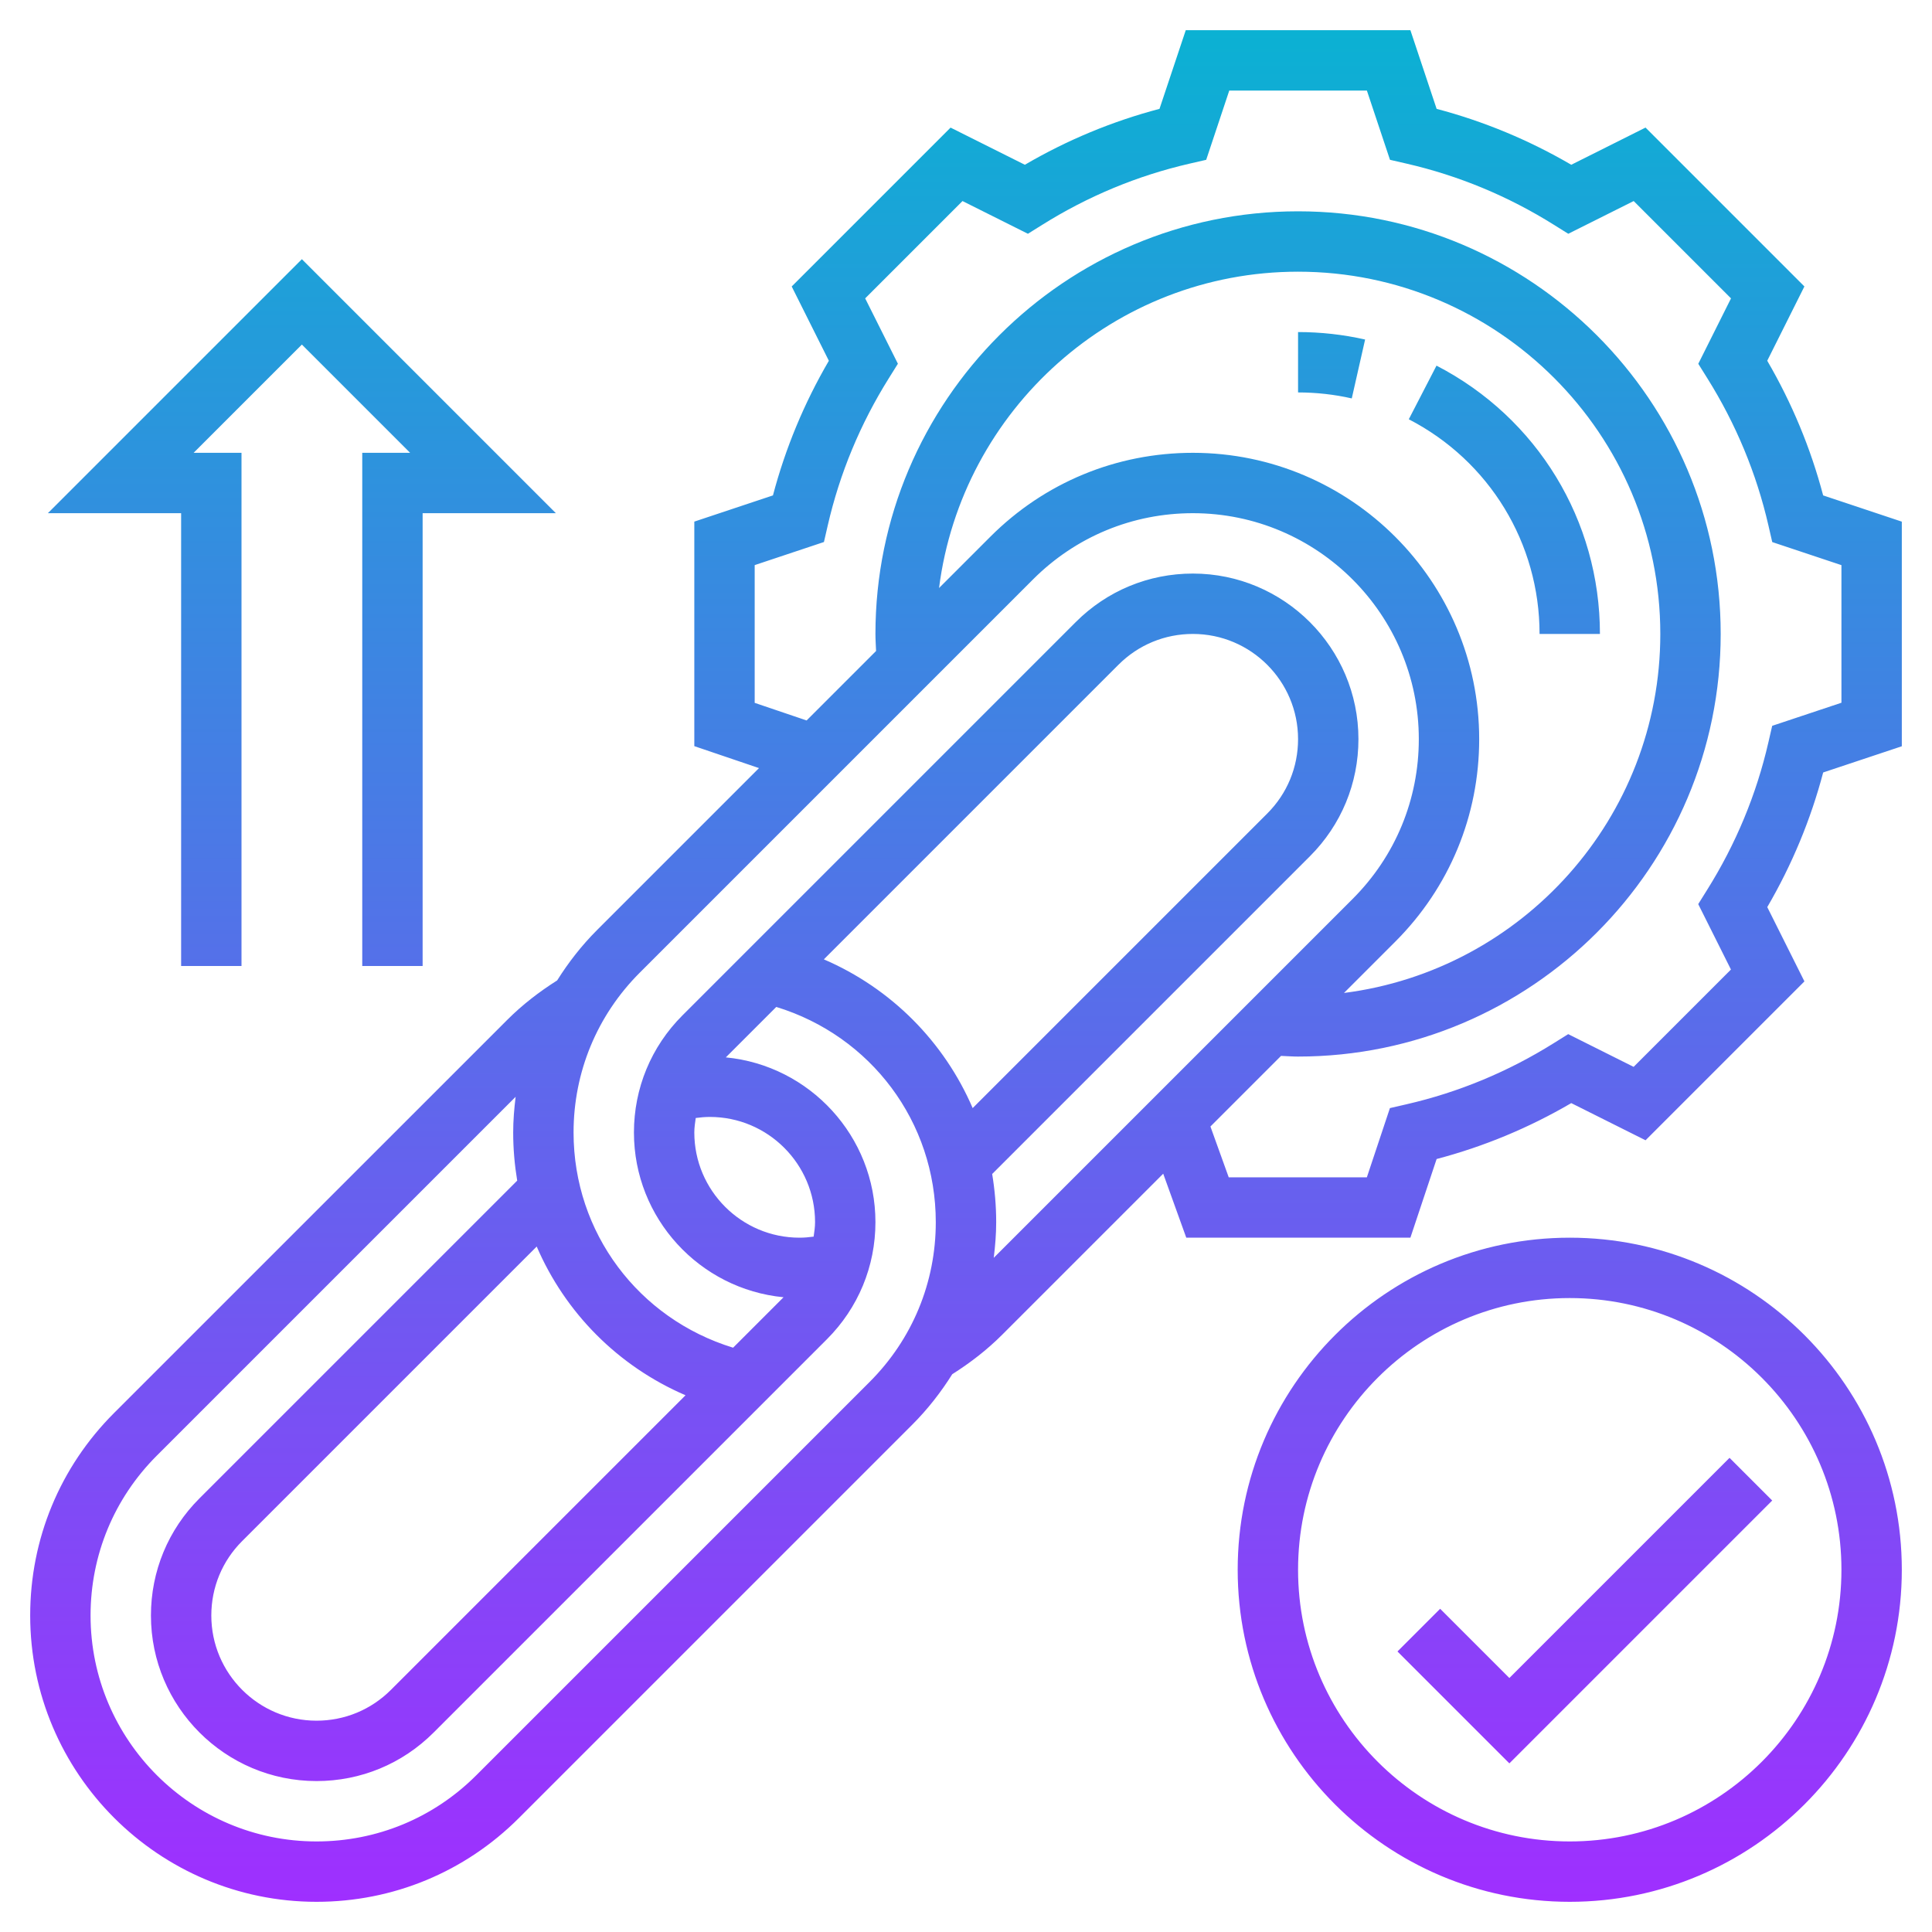 <?xml version="1.0" encoding="UTF-8"?> <svg xmlns="http://www.w3.org/2000/svg" xmlns:xlink="http://www.w3.org/1999/xlink" id="Layer_5" height="512" viewBox="0 0 64 64" width="512"> <linearGradient id="SVGID_1_" gradientUnits="userSpaceOnUse" x1="32" x2="32" y1="63" y2="1"> <stop offset="0" stop-color="#9f2fff"></stop> <stop offset="1" stop-color="#0bb1d3"></stop> </linearGradient> <path d="m58.542 11.95 1.231-2.461-5.263-5.263-2.46 1.232c-1.403-.819-2.899-1.44-4.46-1.852l-.869-2.606h-7.441l-.87 2.606c-1.561.411-3.057 1.032-4.46 1.852l-2.461-1.231-5.263 5.263 1.231 2.461c-.819 1.403-1.44 2.899-1.852 4.46l-2.605.868v7.438l2.143.727-5.364 5.364c-.511.511-.948 1.073-1.323 1.67-.592.375-1.15.804-1.647 1.301l-13.031 13.029c-1.792 1.792-2.778 4.173-2.778 6.707 0 5.23 4.255 9.485 9.485 9.485 2.533 0 4.916-.986 6.707-2.778l13.029-13.029c.511-.511.948-1.073 1.323-1.67.592-.375 1.15-.804 1.647-1.301l5.342-5.342.764 2.12h7.424l.869-2.606c1.561-.411 3.057-1.032 4.46-1.852l2.461 1.231 5.263-5.263-1.231-2.461c.819-1.403 1.44-2.899 1.852-4.46l2.605-.868v-7.441l-2.606-.869c-.412-1.561-1.033-3.057-1.852-4.461zm-35.833 34.27-9.76 9.76c-.658.658-1.533 1.02-2.464 1.02-1.922 0-3.485-1.563-3.485-3.485 0-.931.362-1.806 1.021-2.464l9.758-9.758c.943 2.189 2.689 3.963 4.93 4.927zm6.099-.442-13.03 13.03c-1.414 1.414-3.294 2.192-5.293 2.192-4.128 0-7.485-3.358-7.485-7.485 0-1.999.778-3.879 2.192-5.293l11.889-11.889c-.048.39-.081.783-.081 1.182 0 .543.047 1.075.133 1.595l-10.527 10.527c-1.036 1.036-1.606 2.413-1.606 3.878 0 3.024 2.461 5.485 5.485 5.485 1.465 0 2.842-.57 3.878-1.606l13.03-13.03c1.037-1.037 1.607-2.414 1.607-3.879 0-2.846-2.179-5.191-4.956-5.458l1.671-1.671c3.13.959 5.284 3.805 5.284 7.13.001 1.998-.777 3.878-2.191 5.292zm-5.761-8.743c.155-.021.311-.035.468-.035 1.922 0 3.485 1.563 3.485 3.485 0 .163-.025.321-.047.48-.155.021-.311.035-.468.035-1.922 0-3.485-1.563-3.485-3.485 0-.163.025-.322.047-.48zm4.244-5.255 9.76-9.76c.658-.658 1.533-1.02 2.464-1.02 1.922 0 3.485 1.563 3.485 3.485 0 .931-.362 1.806-1.021 2.464l-9.758 9.758c-.943-2.189-2.689-3.963-4.93-4.927zm5.628 9.887c.048-.39.081-.783.081-1.182 0-.543-.047-1.075-.133-1.595l10.527-10.527c1.036-1.036 1.606-2.413 1.606-3.878 0-3.024-2.461-5.485-5.485-5.485-1.465 0-2.842.57-3.878 1.606l-13.03 13.03c-1.037 1.037-1.607 2.414-1.607 3.879 0 2.846 2.179 5.191 4.956 5.458l-1.671 1.671c-3.13-.959-5.285-3.805-5.285-7.129 0-1.999.778-3.879 2.192-5.293l13.029-13.029c1.415-1.415 3.295-2.193 5.294-2.193 4.128 0 7.485 3.358 7.485 7.485 0 1.999-.778 3.879-2.192 5.293zm-1.812-22.188c.752-5.9 5.792-10.479 11.893-10.479 6.617 0 12 5.383 12 12 0 6.101-4.579 11.141-10.479 11.893l1.7-1.7c1.793-1.793 2.779-4.174 2.779-6.708 0-5.23-4.255-9.485-9.485-9.485-2.533 0-4.916.986-6.707 2.778zm29.893 3.8-2.294.765-.126.548c-.396 1.725-1.078 3.367-2.026 4.881l-.298.477 1.084 2.167-3.224 3.224-2.167-1.084-.477.298c-1.514.948-3.156 1.63-4.881 2.026l-.548.126-.764 2.293h-4.576l-.606-1.683 2.339-2.339c.188.007.374.022.564.022 7.72 0 14-6.28 14-14s-6.28-14-14-14-14 6.28-14 14c0 .19.014.376.021.565l-2.301 2.301-1.72-.583v-4.563l2.294-.765.126-.548c.396-1.725 1.078-3.367 2.026-4.881l.298-.477-1.084-2.165 3.224-3.224 2.167 1.084.477-.298c1.514-.948 3.156-1.63 4.881-2.026l.548-.126.764-2.294h4.559l.765 2.294.548.126c1.725.396 3.367 1.078 4.881 2.026l.477.298 2.167-1.084 3.224 3.224-1.084 2.167.298.477c.948 1.514 1.63 3.156 2.026 4.881l.126.548 2.292.764zm-9 17.721c-6.065 0-11 4.935-11 11s4.935 11 11 11 11-4.935 11-11-4.935-11-11-11zm0 20c-4.963 0-9-4.037-9-9s4.037-9 9-9 9 4.037 9 9-4.037 9-9 9zm5.293-12.707 1.414 1.414-8.707 8.707-3.707-3.707 1.414-1.414 2.293 2.293zm-45.293-33.293h1.586l-3.586-3.586-3.586 3.586h1.586v17h-2v-15h-4.414l8.414-8.414 8.414 8.414h-4.414v15h-2zm32.779-1.802c-.581-.132-1.179-.198-1.779-.198v-2c.748 0 1.495.083 2.221.247zm1.889.691.918-1.777c3.34 1.726 5.414 5.131 5.414 8.888h-2c0-3.006-1.66-5.73-4.332-7.111z" fill="url(#SVGID_1_)"></path> </svg> 